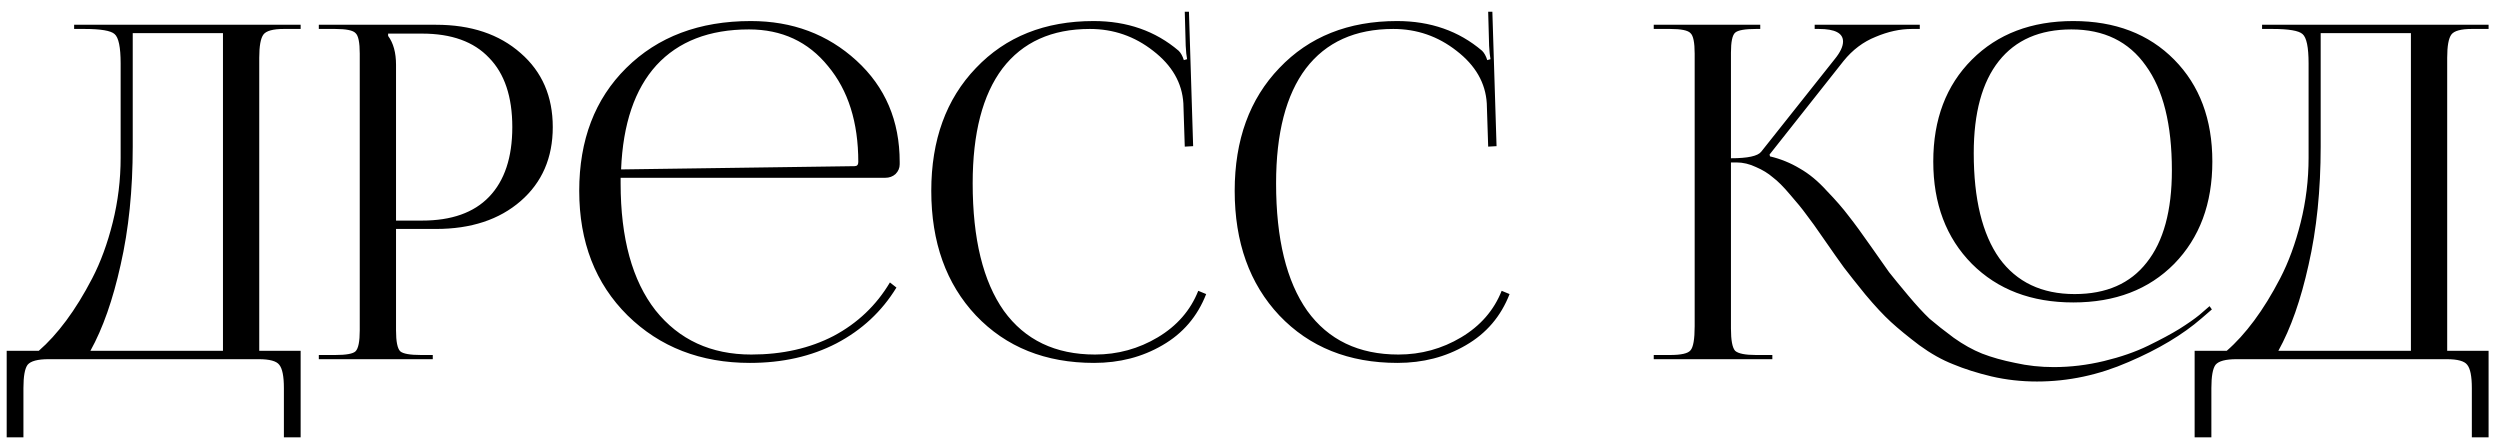 <?xml version="1.0" encoding="UTF-8"?> <svg xmlns="http://www.w3.org/2000/svg" width="129" height="23" viewBox="0 0 129 23" fill="none"><path d="M0.345 18.102H2.001C2.481 17.686 2.953 17.166 3.417 16.542C3.881 15.918 4.329 15.19 4.761 14.358C5.193 13.526 5.545 12.566 5.817 11.478C6.089 10.39 6.225 9.278 6.225 8.142V3.27C6.225 2.438 6.121 1.934 5.913 1.758C5.721 1.582 5.201 1.494 4.353 1.494H3.825V1.278H15.513V1.494H14.649C14.089 1.494 13.737 1.59 13.593 1.782C13.449 1.974 13.377 2.374 13.377 2.982V18.102H15.513V22.566H14.649V20.022C14.649 19.414 14.569 19.014 14.409 18.822C14.265 18.63 13.913 18.534 13.353 18.534H2.505C1.945 18.534 1.585 18.63 1.425 18.822C1.281 19.014 1.209 19.414 1.209 20.022V22.566H0.345V18.102ZM4.665 18.102H11.505V1.71H6.849V7.566C6.849 9.806 6.641 11.838 6.225 13.662C5.825 15.47 5.305 16.95 4.665 18.102ZM20.027 1.734V1.854C20.299 2.222 20.435 2.718 20.435 3.342V11.382H21.779C23.299 11.382 24.451 10.974 25.235 10.158C26.035 9.326 26.435 8.126 26.435 6.558C26.435 4.99 26.035 3.798 25.235 2.982C24.451 2.15 23.299 1.734 21.779 1.734H20.027ZM16.451 18.534V18.318H17.291C17.867 18.318 18.219 18.254 18.347 18.126C18.491 17.982 18.563 17.622 18.563 17.046V2.766C18.563 2.19 18.491 1.838 18.347 1.71C18.219 1.566 17.867 1.494 17.291 1.494H16.451V1.278H22.499C24.307 1.278 25.763 1.766 26.867 2.742C27.971 3.702 28.523 4.974 28.523 6.558C28.523 8.142 27.971 9.414 26.867 10.374C25.763 11.334 24.307 11.814 22.499 11.814H20.435V17.046C20.435 17.622 20.507 17.982 20.651 18.126C20.795 18.254 21.155 18.318 21.731 18.318H22.331V18.534H16.451ZM32.024 9.174C32.024 9.27 32.024 9.366 32.024 9.462C32.024 12.294 32.624 14.478 33.824 16.014C35.04 17.534 36.688 18.294 38.768 18.294C40.368 18.294 41.784 17.974 43.016 17.334C44.248 16.678 45.216 15.758 45.92 14.574L46.256 14.838C45.504 16.07 44.472 17.03 43.16 17.718C41.864 18.39 40.376 18.726 38.696 18.726C36.152 18.726 34.048 17.91 32.384 16.278C30.72 14.63 29.888 12.486 29.888 9.846C29.888 7.222 30.696 5.11 32.312 3.51C33.944 1.894 36.088 1.086 38.744 1.086C40.888 1.086 42.704 1.766 44.192 3.126C45.68 4.486 46.424 6.23 46.424 8.358V8.478C46.424 8.67 46.352 8.838 46.208 8.982C46.064 9.11 45.888 9.174 45.68 9.174H32.024ZM32.048 8.742L44.096 8.574C44.224 8.574 44.288 8.502 44.288 8.358C44.288 6.31 43.768 4.662 42.728 3.414C41.704 2.15 40.344 1.518 38.648 1.518C36.6 1.518 35.008 2.134 33.872 3.366C32.752 4.598 32.144 6.39 32.048 8.742ZM48.054 9.846C48.054 7.222 48.822 5.11 50.358 3.51C51.894 1.894 53.918 1.086 56.43 1.086C58.158 1.086 59.622 1.598 60.822 2.622C60.934 2.734 61.022 2.894 61.086 3.102L61.254 3.054C61.222 2.894 61.198 2.662 61.182 2.358L61.134 0.606H61.35L61.566 7.542L61.134 7.566L61.062 5.334C60.998 4.278 60.478 3.374 59.502 2.622C58.542 1.87 57.454 1.494 56.238 1.494C54.27 1.494 52.766 2.174 51.726 3.534C50.702 4.894 50.19 6.87 50.19 9.462C50.19 12.326 50.726 14.518 51.798 16.038C52.886 17.542 54.454 18.294 56.502 18.294C57.67 18.294 58.75 17.998 59.742 17.406C60.734 16.814 61.43 16.014 61.83 15.006L62.238 15.174C61.79 16.326 61.038 17.206 59.982 17.814C58.942 18.422 57.766 18.726 56.454 18.726C53.942 18.726 51.91 17.91 50.358 16.278C48.822 14.646 48.054 12.502 48.054 9.846ZM63.71 9.846C63.71 7.222 64.478 5.11 66.014 3.51C67.55 1.894 69.574 1.086 72.086 1.086C73.814 1.086 75.278 1.598 76.478 2.622C76.59 2.734 76.678 2.894 76.742 3.102L76.91 3.054C76.878 2.894 76.854 2.662 76.838 2.358L76.79 0.606H77.006L77.222 7.542L76.79 7.566L76.718 5.334C76.654 4.278 76.134 3.374 75.158 2.622C74.198 1.87 73.11 1.494 71.894 1.494C69.926 1.494 68.422 2.174 67.382 3.534C66.358 4.894 65.846 6.87 65.846 9.462C65.846 12.326 66.382 14.518 67.454 16.038C68.542 17.542 70.11 18.294 72.158 18.294C73.326 18.294 74.406 17.998 75.398 17.406C76.39 16.814 77.086 16.014 77.486 15.006L77.894 15.174C77.446 16.326 76.694 17.206 75.638 17.814C74.598 18.422 73.422 18.726 72.11 18.726C69.598 18.726 67.566 17.91 66.014 16.278C64.478 14.646 63.71 12.502 63.71 9.846ZM112.189 13.614C110.877 14.942 109.141 15.606 106.981 15.606C104.821 15.606 103.077 14.942 101.749 13.614C100.421 12.27 99.757 10.51 99.757 8.334C99.757 6.158 100.421 4.406 101.749 3.078C103.077 1.75 104.821 1.086 106.981 1.086C109.141 1.086 110.877 1.75 112.189 3.078C113.501 4.406 114.157 6.158 114.157 8.334C114.157 10.51 113.501 12.27 112.189 13.614ZM107.053 15.174C108.685 15.174 109.925 14.63 110.773 13.542C111.637 12.454 112.069 10.87 112.069 8.79C112.069 6.422 111.621 4.622 110.725 3.39C109.845 2.142 108.565 1.518 106.885 1.518C105.253 1.518 104.005 2.062 103.141 3.15C102.277 4.238 101.845 5.822 101.845 7.902C101.845 10.27 102.285 12.078 103.165 13.326C104.061 14.558 105.357 15.174 107.053 15.174ZM85.333 18.534V18.318H86.173C86.749 18.318 87.101 18.238 87.229 18.078C87.373 17.918 87.445 17.502 87.445 16.83V2.766C87.445 2.19 87.373 1.838 87.229 1.71C87.101 1.566 86.749 1.494 86.173 1.494H85.333V1.278H90.829V1.494H90.613C90.037 1.494 89.677 1.558 89.533 1.686C89.389 1.814 89.317 2.158 89.317 2.718V8.166C90.181 8.166 90.701 8.054 90.877 7.83L94.669 3.054C94.957 2.702 95.101 2.398 95.101 2.142C95.101 1.71 94.685 1.494 93.853 1.494H93.637V1.278H99.061V1.494H98.653C98.045 1.494 97.421 1.63 96.781 1.902C96.141 2.158 95.589 2.574 95.125 3.15L91.309 7.974L91.333 8.07C91.877 8.198 92.389 8.406 92.869 8.694C93.349 8.966 93.813 9.35 94.261 9.846C94.725 10.326 95.101 10.758 95.389 11.142C95.693 11.526 96.085 12.062 96.565 12.75C96.949 13.294 97.253 13.726 97.477 14.046C97.717 14.35 98.045 14.75 98.461 15.246C98.877 15.742 99.245 16.142 99.565 16.446C99.901 16.734 100.317 17.062 100.813 17.43C101.309 17.782 101.797 18.054 102.277 18.246C102.773 18.438 103.341 18.598 103.981 18.726C104.621 18.87 105.285 18.942 105.973 18.942C106.837 18.942 107.701 18.838 108.565 18.63C109.429 18.422 110.189 18.158 110.845 17.838C111.501 17.518 112.037 17.23 112.453 16.974C112.885 16.702 113.229 16.462 113.485 16.254L114.013 15.798L114.133 15.966L113.605 16.422C112.629 17.27 111.373 18.022 109.837 18.678C108.301 19.35 106.725 19.686 105.109 19.686C104.293 19.686 103.509 19.598 102.757 19.422C102.021 19.246 101.365 19.038 100.789 18.798C100.213 18.574 99.629 18.246 99.037 17.814C98.445 17.366 97.957 16.966 97.573 16.614C97.189 16.262 96.749 15.79 96.253 15.198C95.773 14.606 95.405 14.142 95.149 13.806C94.893 13.454 94.549 12.966 94.117 12.342C93.733 11.782 93.429 11.358 93.205 11.07C92.997 10.782 92.717 10.438 92.365 10.038C92.029 9.638 91.733 9.342 91.477 9.15C91.237 8.942 90.949 8.766 90.613 8.622C90.277 8.462 89.941 8.382 89.605 8.382H89.317V16.83C89.317 16.846 89.317 16.87 89.317 16.902C89.317 16.918 89.317 16.934 89.317 16.95C89.317 17.558 89.389 17.942 89.533 18.102C89.693 18.246 90.053 18.318 90.613 18.318H91.453V18.534H85.333ZM113.243 18.102H114.899C115.379 17.686 115.851 17.166 116.315 16.542C116.779 15.918 117.227 15.19 117.659 14.358C118.091 13.526 118.443 12.566 118.715 11.478C118.987 10.39 119.123 9.278 119.123 8.142V3.27C119.123 2.438 119.019 1.934 118.811 1.758C118.619 1.582 118.099 1.494 117.251 1.494H116.723V1.278H128.411V1.494H127.547C126.987 1.494 126.635 1.59 126.491 1.782C126.347 1.974 126.275 2.374 126.275 2.982V18.102H128.411V22.566H127.547V20.022C127.547 19.414 127.467 19.014 127.307 18.822C127.163 18.63 126.811 18.534 126.251 18.534H115.403C114.843 18.534 114.483 18.63 114.323 18.822C114.179 19.014 114.107 19.414 114.107 20.022V22.566H113.243V18.102ZM117.563 18.102H124.403V1.71H119.747V7.566C119.747 9.806 119.539 11.838 119.123 13.662C118.723 15.47 118.203 16.95 117.563 18.102Z" fill="black"></path></svg> 